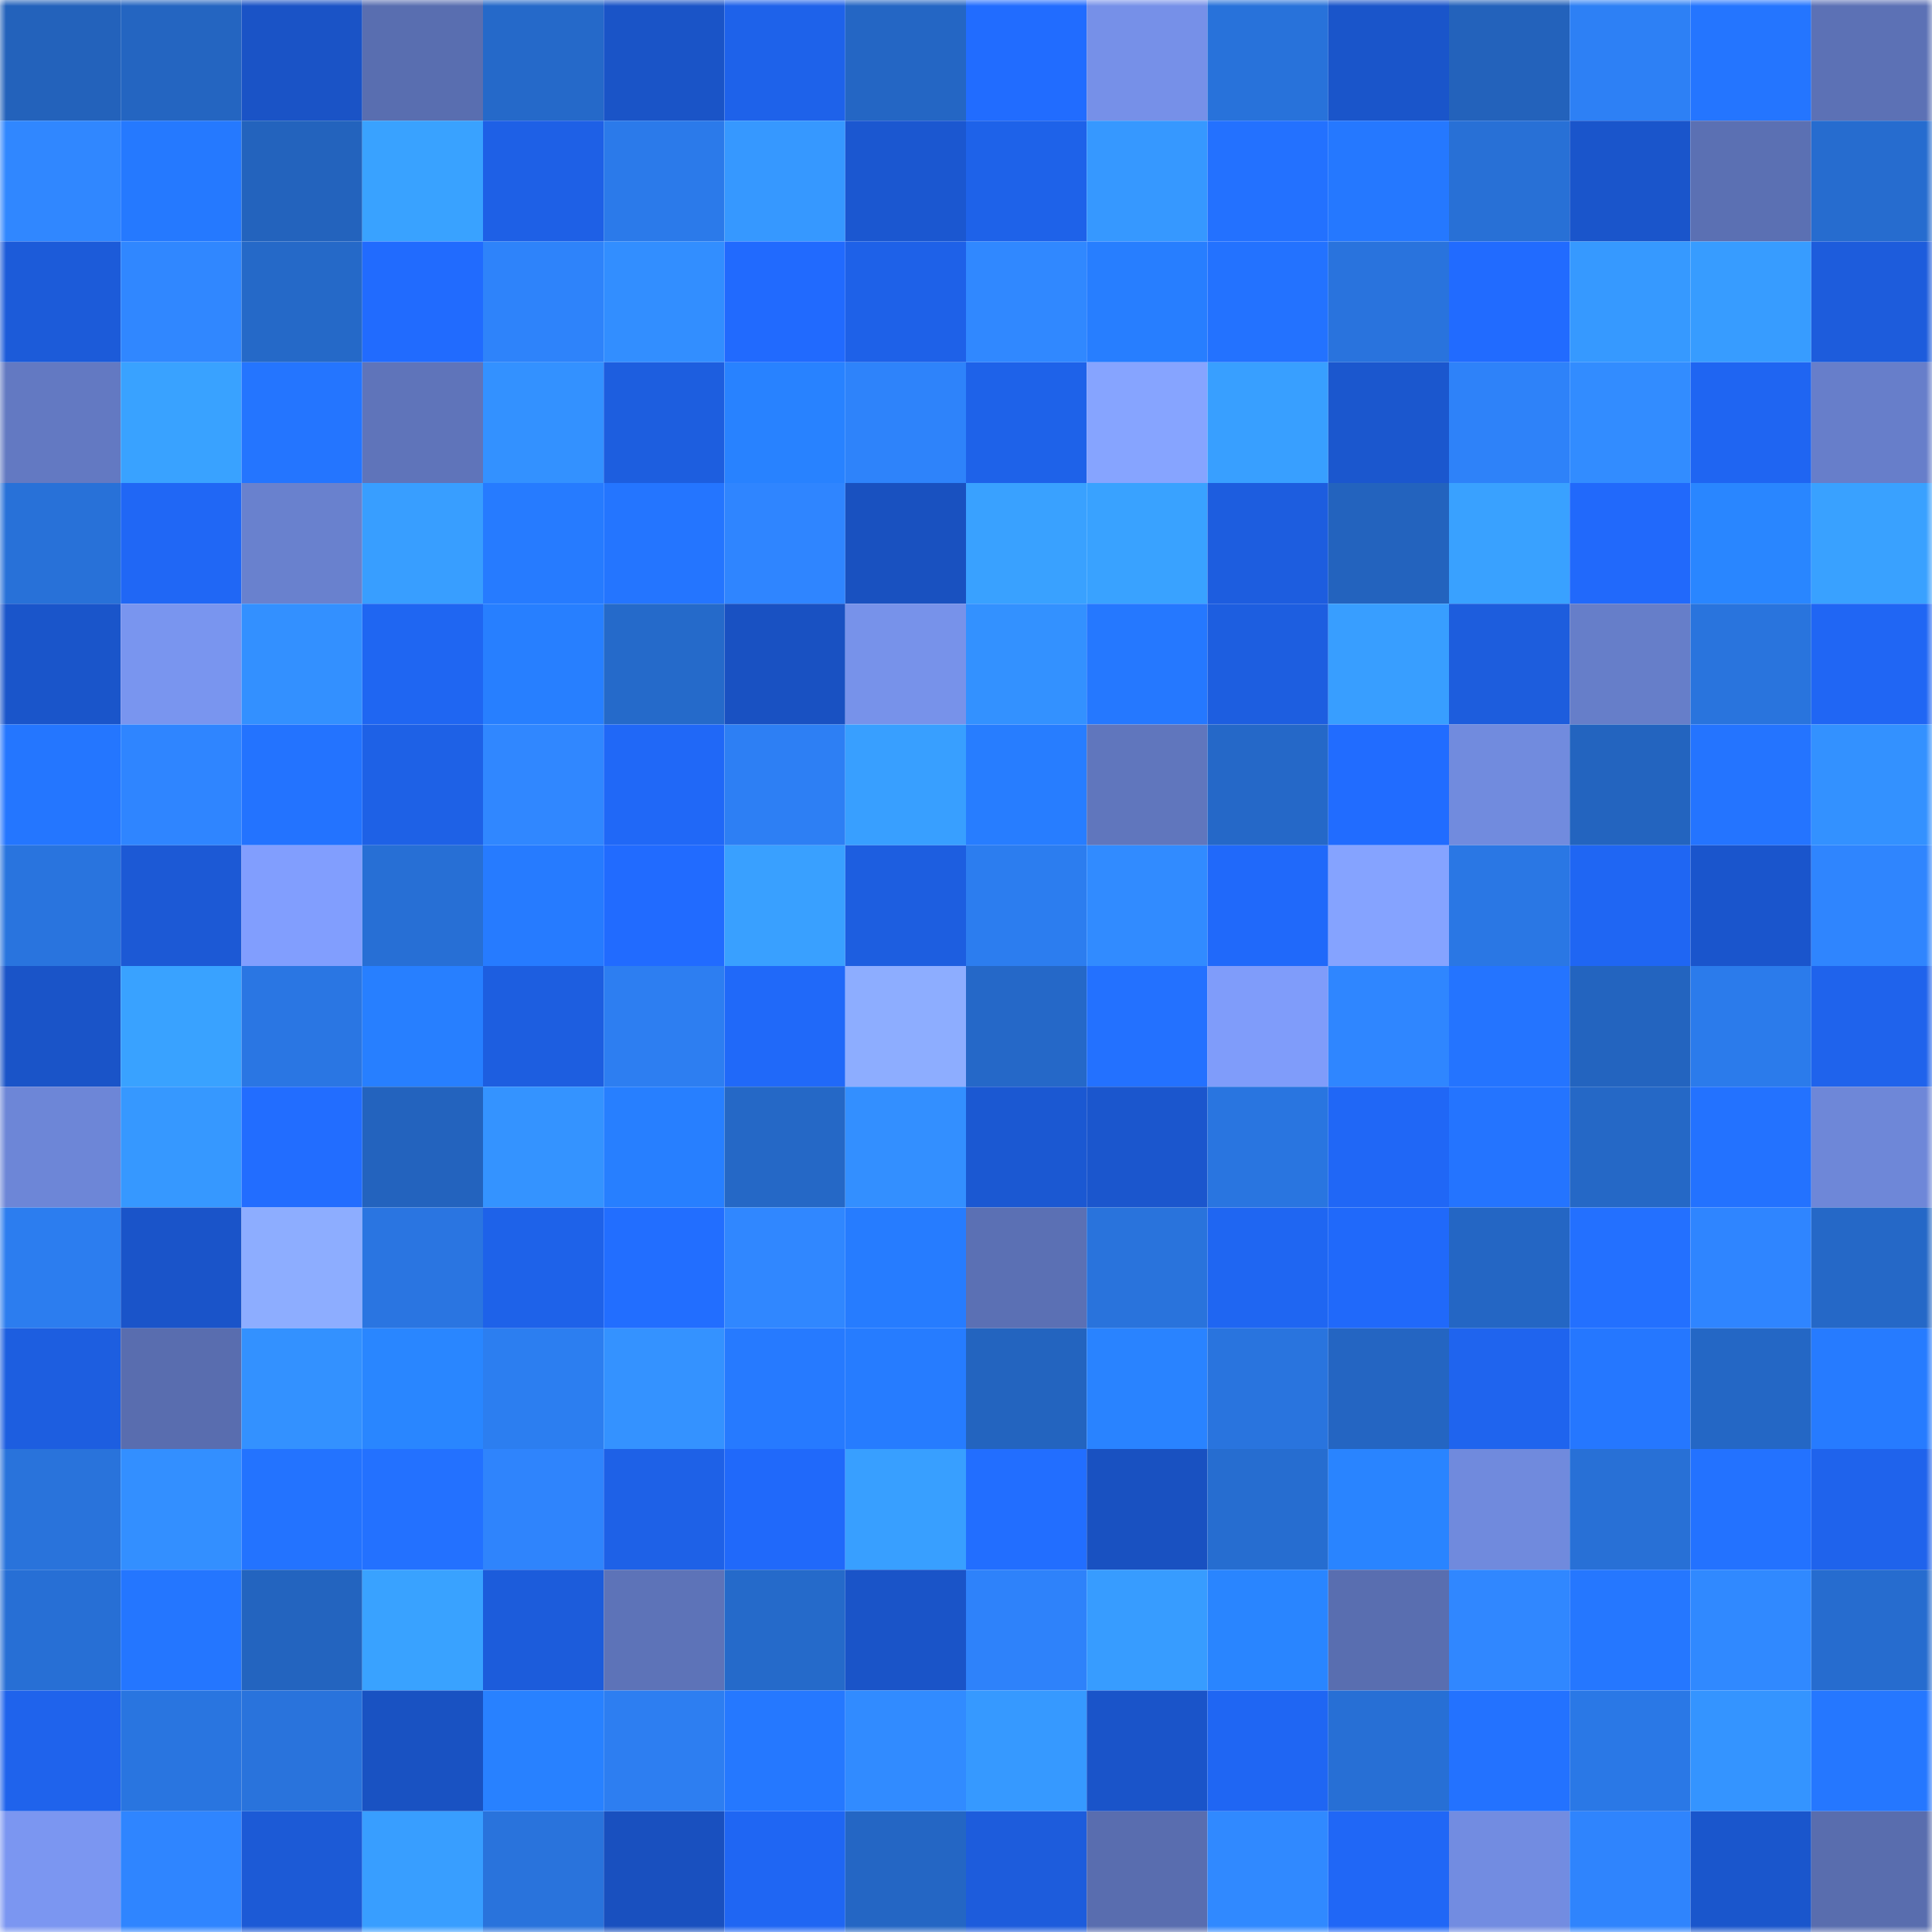 <svg viewBox="0 0 160 160" fill="none" role="img" xmlns="http://www.w3.org/2000/svg" width="240" height="240" name="basenames%2Chomer29295.base.eth"><mask id="1769922817" mask-type="alpha" maskUnits="userSpaceOnUse" x="0" y="0" width="160" height="160"><rect width="160" height="160" fill="#FFFFFF"></rect></mask><g mask="url(#1769922817)"><rect x="0" y="0" width="10" height="10" fill="#2362bb"></rect><rect x="10" y="0" width="10" height="10" fill="#2465c1"></rect><rect x="20" y="0" width="10" height="10" fill="#1a53c6"></rect><rect x="30" y="0" width="10" height="10" fill="#596eb0"></rect><rect x="40" y="0" width="10" height="10" fill="#2569c9"></rect><rect x="50" y="0" width="10" height="10" fill="#1a54c7"></rect><rect x="60" y="0" width="10" height="10" fill="#1e62ea"></rect><rect x="70" y="0" width="10" height="10" fill="#2466c4"></rect><rect x="80" y="0" width="10" height="10" fill="#216cff"></rect><rect x="90" y="0" width="10" height="10" fill="#7690e8"></rect><rect x="100" y="0" width="10" height="10" fill="#2872da"></rect><rect x="110" y="0" width="10" height="10" fill="#1a55ca"></rect><rect x="120" y="0" width="10" height="10" fill="#2362bb"></rect><rect x="130" y="0" width="10" height="10" fill="#2d80f5"></rect><rect x="140" y="0" width="10" height="10" fill="#2475ff"></rect><rect x="150" y="0" width="10" height="10" fill="#5c71b5"></rect><rect x="0" y="10" width="10" height="10" fill="#3087ff"></rect><rect x="10" y="10" width="10" height="10" fill="#2579ff"></rect><rect x="20" y="10" width="10" height="10" fill="#2363bd"></rect><rect x="30" y="10" width="10" height="10" fill="#39a2ff"></rect><rect x="40" y="10" width="10" height="10" fill="#1e60e6"></rect><rect x="50" y="10" width="10" height="10" fill="#2b7aea"></rect><rect x="60" y="10" width="10" height="10" fill="#3698ff"></rect><rect x="70" y="10" width="10" height="10" fill="#1b57d0"></rect><rect x="80" y="10" width="10" height="10" fill="#1e62e9"></rect><rect x="90" y="10" width="10" height="10" fill="#3698ff"></rect><rect x="100" y="10" width="10" height="10" fill="#2371ff"></rect><rect x="110" y="10" width="10" height="10" fill="#2578ff"></rect><rect x="120" y="10" width="10" height="10" fill="#2870d6"></rect><rect x="130" y="10" width="10" height="10" fill="#1a55cb"></rect><rect x="140" y="10" width="10" height="10" fill="#5b70b3"></rect><rect x="150" y="10" width="10" height="10" fill="#266ccf"></rect><rect x="0" y="20" width="10" height="10" fill="#1c5bd9"></rect><rect x="10" y="20" width="10" height="10" fill="#3087ff"></rect><rect x="20" y="20" width="10" height="10" fill="#2569c8"></rect><rect x="30" y="20" width="10" height="10" fill="#216bfe"></rect><rect x="40" y="20" width="10" height="10" fill="#2e83fa"></rect><rect x="50" y="20" width="10" height="10" fill="#328eff"></rect><rect x="60" y="20" width="10" height="10" fill="#216afe"></rect><rect x="70" y="20" width="10" height="10" fill="#1e61e8"></rect><rect x="80" y="20" width="10" height="10" fill="#3088ff"></rect><rect x="90" y="20" width="10" height="10" fill="#277eff"></rect><rect x="100" y="20" width="10" height="10" fill="#2372ff"></rect><rect x="110" y="20" width="10" height="10" fill="#2973dd"></rect><rect x="120" y="20" width="10" height="10" fill="#216bff"></rect><rect x="130" y="20" width="10" height="10" fill="#3699ff"></rect><rect x="140" y="20" width="10" height="10" fill="#379cff"></rect><rect x="150" y="20" width="10" height="10" fill="#1d5cdc"></rect><rect x="0" y="30" width="10" height="10" fill="#6379c2"></rect><rect x="10" y="30" width="10" height="10" fill="#39a2ff"></rect><rect x="20" y="30" width="10" height="10" fill="#2475ff"></rect><rect x="30" y="30" width="10" height="10" fill="#5f74ba"></rect><rect x="40" y="30" width="10" height="10" fill="#3391ff"></rect><rect x="50" y="30" width="10" height="10" fill="#1d5edf"></rect><rect x="60" y="30" width="10" height="10" fill="#2882ff"></rect><rect x="70" y="30" width="10" height="10" fill="#2e83fa"></rect><rect x="80" y="30" width="10" height="10" fill="#1e62e9"></rect><rect x="90" y="30" width="10" height="10" fill="#86a4ff"></rect><rect x="100" y="30" width="10" height="10" fill="#389fff"></rect><rect x="110" y="30" width="10" height="10" fill="#1b57ce"></rect><rect x="120" y="30" width="10" height="10" fill="#2e82f9"></rect><rect x="130" y="30" width="10" height="10" fill="#328cff"></rect><rect x="140" y="30" width="10" height="10" fill="#1f65f2"></rect><rect x="150" y="30" width="10" height="10" fill="#677eca"></rect><rect x="0" y="40" width="10" height="10" fill="#2871d8"></rect><rect x="10" y="40" width="10" height="10" fill="#2067f5"></rect><rect x="20" y="40" width="10" height="10" fill="#6981ce"></rect><rect x="30" y="40" width="10" height="10" fill="#389eff"></rect><rect x="40" y="40" width="10" height="10" fill="#267bff"></rect><rect x="50" y="40" width="10" height="10" fill="#2475ff"></rect><rect x="60" y="40" width="10" height="10" fill="#2f85ff"></rect><rect x="70" y="40" width="10" height="10" fill="#1951c0"></rect><rect x="80" y="40" width="10" height="10" fill="#39a1ff"></rect><rect x="90" y="40" width="10" height="10" fill="#39a2ff"></rect><rect x="100" y="40" width="10" height="10" fill="#1d5ddf"></rect><rect x="110" y="40" width="10" height="10" fill="#2363be"></rect><rect x="120" y="40" width="10" height="10" fill="#39a1ff"></rect><rect x="130" y="40" width="10" height="10" fill="#2169fb"></rect><rect x="140" y="40" width="10" height="10" fill="#2986ff"></rect><rect x="150" y="40" width="10" height="10" fill="#39a1ff"></rect><rect x="0" y="50" width="10" height="10" fill="#1a55ca"></rect><rect x="10" y="50" width="10" height="10" fill="#7995ef"></rect><rect x="20" y="50" width="10" height="10" fill="#3390ff"></rect><rect x="30" y="50" width="10" height="10" fill="#1f66f2"></rect><rect x="40" y="50" width="10" height="10" fill="#277fff"></rect><rect x="50" y="50" width="10" height="10" fill="#256aca"></rect><rect x="60" y="50" width="10" height="10" fill="#1951c2"></rect><rect x="70" y="50" width="10" height="10" fill="#7792ea"></rect><rect x="80" y="50" width="10" height="10" fill="#3391ff"></rect><rect x="90" y="50" width="10" height="10" fill="#2578ff"></rect><rect x="100" y="50" width="10" height="10" fill="#1d5ee0"></rect><rect x="110" y="50" width="10" height="10" fill="#389eff"></rect><rect x="120" y="50" width="10" height="10" fill="#1d5ddd"></rect><rect x="130" y="50" width="10" height="10" fill="#667ec9"></rect><rect x="140" y="50" width="10" height="10" fill="#2974dd"></rect><rect x="150" y="50" width="10" height="10" fill="#2066f4"></rect><rect x="0" y="60" width="10" height="10" fill="#2476ff"></rect><rect x="10" y="60" width="10" height="10" fill="#2f85ff"></rect><rect x="20" y="60" width="10" height="10" fill="#2373ff"></rect><rect x="30" y="60" width="10" height="10" fill="#1e61e6"></rect><rect x="40" y="60" width="10" height="10" fill="#3087ff"></rect><rect x="50" y="60" width="10" height="10" fill="#2068f7"></rect><rect x="60" y="60" width="10" height="10" fill="#2d7ff4"></rect><rect x="70" y="60" width="10" height="10" fill="#389fff"></rect><rect x="80" y="60" width="10" height="10" fill="#277dff"></rect><rect x="90" y="60" width="10" height="10" fill="#6076bd"></rect><rect x="100" y="60" width="10" height="10" fill="#2568c8"></rect><rect x="110" y="60" width="10" height="10" fill="#216cff"></rect><rect x="120" y="60" width="10" height="10" fill="#718bde"></rect><rect x="130" y="60" width="10" height="10" fill="#2364bf"></rect><rect x="140" y="60" width="10" height="10" fill="#2474ff"></rect><rect x="150" y="60" width="10" height="10" fill="#3391ff"></rect><rect x="0" y="70" width="10" height="10" fill="#2974de"></rect><rect x="10" y="70" width="10" height="10" fill="#1c59d5"></rect><rect x="20" y="70" width="10" height="10" fill="#819efe"></rect><rect x="30" y="70" width="10" height="10" fill="#276fd5"></rect><rect x="40" y="70" width="10" height="10" fill="#267bff"></rect><rect x="50" y="70" width="10" height="10" fill="#216bff"></rect><rect x="60" y="70" width="10" height="10" fill="#39a0ff"></rect><rect x="70" y="70" width="10" height="10" fill="#1d5ee0"></rect><rect x="80" y="70" width="10" height="10" fill="#2c7def"></rect><rect x="90" y="70" width="10" height="10" fill="#318bff"></rect><rect x="100" y="70" width="10" height="10" fill="#2069fa"></rect><rect x="110" y="70" width="10" height="10" fill="#85a3ff"></rect><rect x="120" y="70" width="10" height="10" fill="#2a77e4"></rect><rect x="130" y="70" width="10" height="10" fill="#1f66f3"></rect><rect x="140" y="70" width="10" height="10" fill="#1a55cc"></rect><rect x="150" y="70" width="10" height="10" fill="#2f85fe"></rect><rect x="0" y="80" width="10" height="10" fill="#1a54c8"></rect><rect x="10" y="80" width="10" height="10" fill="#39a2ff"></rect><rect x="20" y="80" width="10" height="10" fill="#2a76e3"></rect><rect x="30" y="80" width="10" height="10" fill="#277fff"></rect><rect x="40" y="80" width="10" height="10" fill="#1d5ee0"></rect><rect x="50" y="80" width="10" height="10" fill="#2d7ef1"></rect><rect x="60" y="80" width="10" height="10" fill="#2069f9"></rect><rect x="70" y="80" width="10" height="10" fill="#8dadff"></rect><rect x="80" y="80" width="10" height="10" fill="#2568c8"></rect><rect x="90" y="80" width="10" height="10" fill="#2371ff"></rect><rect x="100" y="80" width="10" height="10" fill="#7f9cfa"></rect><rect x="110" y="80" width="10" height="10" fill="#2f86ff"></rect><rect x="120" y="80" width="10" height="10" fill="#2474ff"></rect><rect x="130" y="80" width="10" height="10" fill="#2364bf"></rect><rect x="140" y="80" width="10" height="10" fill="#2b7beb"></rect><rect x="150" y="80" width="10" height="10" fill="#1f63ec"></rect><rect x="0" y="90" width="10" height="10" fill="#6d86d7"></rect><rect x="10" y="90" width="10" height="10" fill="#3698ff"></rect><rect x="20" y="90" width="10" height="10" fill="#226dff"></rect><rect x="30" y="90" width="10" height="10" fill="#2363be"></rect><rect x="40" y="90" width="10" height="10" fill="#3493ff"></rect><rect x="50" y="90" width="10" height="10" fill="#277fff"></rect><rect x="60" y="90" width="10" height="10" fill="#2568c6"></rect><rect x="70" y="90" width="10" height="10" fill="#338fff"></rect><rect x="80" y="90" width="10" height="10" fill="#1b58d2"></rect><rect x="90" y="90" width="10" height="10" fill="#1b56cd"></rect><rect x="100" y="90" width="10" height="10" fill="#2975e0"></rect><rect x="110" y="90" width="10" height="10" fill="#2067f6"></rect><rect x="120" y="90" width="10" height="10" fill="#2474ff"></rect><rect x="130" y="90" width="10" height="10" fill="#2568c6"></rect><rect x="140" y="90" width="10" height="10" fill="#2372ff"></rect><rect x="150" y="90" width="10" height="10" fill="#6e87d8"></rect><rect x="0" y="100" width="10" height="10" fill="#2c7def"></rect><rect x="10" y="100" width="10" height="10" fill="#1a54c9"></rect><rect x="20" y="100" width="10" height="10" fill="#8dadff"></rect><rect x="30" y="100" width="10" height="10" fill="#2a75e1"></rect><rect x="40" y="100" width="10" height="10" fill="#1e62e9"></rect><rect x="50" y="100" width="10" height="10" fill="#226eff"></rect><rect x="60" y="100" width="10" height="10" fill="#3087ff"></rect><rect x="70" y="100" width="10" height="10" fill="#267cff"></rect><rect x="80" y="100" width="10" height="10" fill="#5b70b4"></rect><rect x="90" y="100" width="10" height="10" fill="#2973dc"></rect><rect x="100" y="100" width="10" height="10" fill="#1f66f2"></rect><rect x="110" y="100" width="10" height="10" fill="#2069fa"></rect><rect x="120" y="100" width="10" height="10" fill="#2466c4"></rect><rect x="130" y="100" width="10" height="10" fill="#2370ff"></rect><rect x="140" y="100" width="10" height="10" fill="#2f85ff"></rect><rect x="150" y="100" width="10" height="10" fill="#2568c7"></rect><rect x="0" y="110" width="10" height="10" fill="#1d5ee0"></rect><rect x="10" y="110" width="10" height="10" fill="#596daf"></rect><rect x="20" y="110" width="10" height="10" fill="#3391ff"></rect><rect x="30" y="110" width="10" height="10" fill="#2986ff"></rect><rect x="40" y="110" width="10" height="10" fill="#2c7ef0"></rect><rect x="50" y="110" width="10" height="10" fill="#3492ff"></rect><rect x="60" y="110" width="10" height="10" fill="#267aff"></rect><rect x="70" y="110" width="10" height="10" fill="#267cff"></rect><rect x="80" y="110" width="10" height="10" fill="#2364bf"></rect><rect x="90" y="110" width="10" height="10" fill="#2983ff"></rect><rect x="100" y="110" width="10" height="10" fill="#2974de"></rect><rect x="110" y="110" width="10" height="10" fill="#2465c2"></rect><rect x="120" y="110" width="10" height="10" fill="#1f64ee"></rect><rect x="130" y="110" width="10" height="10" fill="#2577ff"></rect><rect x="140" y="110" width="10" height="10" fill="#2467c5"></rect><rect x="150" y="110" width="10" height="10" fill="#267bff"></rect><rect x="0" y="120" width="10" height="10" fill="#2973db"></rect><rect x="10" y="120" width="10" height="10" fill="#338fff"></rect><rect x="20" y="120" width="10" height="10" fill="#2373ff"></rect><rect x="30" y="120" width="10" height="10" fill="#2371ff"></rect><rect x="40" y="120" width="10" height="10" fill="#2f84fc"></rect><rect x="50" y="120" width="10" height="10" fill="#1e61e7"></rect><rect x="60" y="120" width="10" height="10" fill="#2069fa"></rect><rect x="70" y="120" width="10" height="10" fill="#389fff"></rect><rect x="80" y="120" width="10" height="10" fill="#226eff"></rect><rect x="90" y="120" width="10" height="10" fill="#1951c1"></rect><rect x="100" y="120" width="10" height="10" fill="#266dd0"></rect><rect x="110" y="120" width="10" height="10" fill="#2984ff"></rect><rect x="120" y="120" width="10" height="10" fill="#708add"></rect><rect x="130" y="120" width="10" height="10" fill="#2870d6"></rect><rect x="140" y="120" width="10" height="10" fill="#2372ff"></rect><rect x="150" y="120" width="10" height="10" fill="#1f63ec"></rect><rect x="0" y="130" width="10" height="10" fill="#276fd5"></rect><rect x="10" y="130" width="10" height="10" fill="#2476ff"></rect><rect x="20" y="130" width="10" height="10" fill="#2364bf"></rect><rect x="30" y="130" width="10" height="10" fill="#39a2ff"></rect><rect x="40" y="130" width="10" height="10" fill="#1c5cdb"></rect><rect x="50" y="130" width="10" height="10" fill="#5d73b8"></rect><rect x="60" y="130" width="10" height="10" fill="#256aca"></rect><rect x="70" y="130" width="10" height="10" fill="#1a54c8"></rect><rect x="80" y="130" width="10" height="10" fill="#2e82fa"></rect><rect x="90" y="130" width="10" height="10" fill="#379cff"></rect><rect x="100" y="130" width="10" height="10" fill="#2985ff"></rect><rect x="110" y="130" width="10" height="10" fill="#596eb0"></rect><rect x="120" y="130" width="10" height="10" fill="#3087ff"></rect><rect x="130" y="130" width="10" height="10" fill="#2577ff"></rect><rect x="140" y="130" width="10" height="10" fill="#3089ff"></rect><rect x="150" y="130" width="10" height="10" fill="#266ccf"></rect><rect x="0" y="140" width="10" height="10" fill="#1f63ec"></rect><rect x="10" y="140" width="10" height="10" fill="#2975e0"></rect><rect x="20" y="140" width="10" height="10" fill="#2973dc"></rect><rect x="30" y="140" width="10" height="10" fill="#1952c2"></rect><rect x="40" y="140" width="10" height="10" fill="#2881ff"></rect><rect x="50" y="140" width="10" height="10" fill="#2d7ef1"></rect><rect x="60" y="140" width="10" height="10" fill="#2578ff"></rect><rect x="70" y="140" width="10" height="10" fill="#318bff"></rect><rect x="80" y="140" width="10" height="10" fill="#3699ff"></rect><rect x="90" y="140" width="10" height="10" fill="#1a54c9"></rect><rect x="100" y="140" width="10" height="10" fill="#1f66f3"></rect><rect x="110" y="140" width="10" height="10" fill="#276fd5"></rect><rect x="120" y="140" width="10" height="10" fill="#2372ff"></rect><rect x="130" y="140" width="10" height="10" fill="#2a78e6"></rect><rect x="140" y="140" width="10" height="10" fill="#3494ff"></rect><rect x="150" y="140" width="10" height="10" fill="#2577ff"></rect><rect x="0" y="150" width="10" height="10" fill="#7b96f1"></rect><rect x="10" y="150" width="10" height="10" fill="#2f85ff"></rect><rect x="20" y="150" width="10" height="10" fill="#1c5ad6"></rect><rect x="30" y="150" width="10" height="10" fill="#389eff"></rect><rect x="40" y="150" width="10" height="10" fill="#2973dc"></rect><rect x="50" y="150" width="10" height="10" fill="#1950bf"></rect><rect x="60" y="150" width="10" height="10" fill="#1f66f3"></rect><rect x="70" y="150" width="10" height="10" fill="#2466c4"></rect><rect x="80" y="150" width="10" height="10" fill="#1d5cdc"></rect><rect x="90" y="150" width="10" height="10" fill="#596daf"></rect><rect x="100" y="150" width="10" height="10" fill="#3089ff"></rect><rect x="110" y="150" width="10" height="10" fill="#2067f6"></rect><rect x="120" y="150" width="10" height="10" fill="#728ce1"></rect><rect x="130" y="150" width="10" height="10" fill="#2f84fd"></rect><rect x="140" y="150" width="10" height="10" fill="#1a56cc"></rect><rect x="150" y="150" width="10" height="10" fill="#596dae"></rect></g></svg>